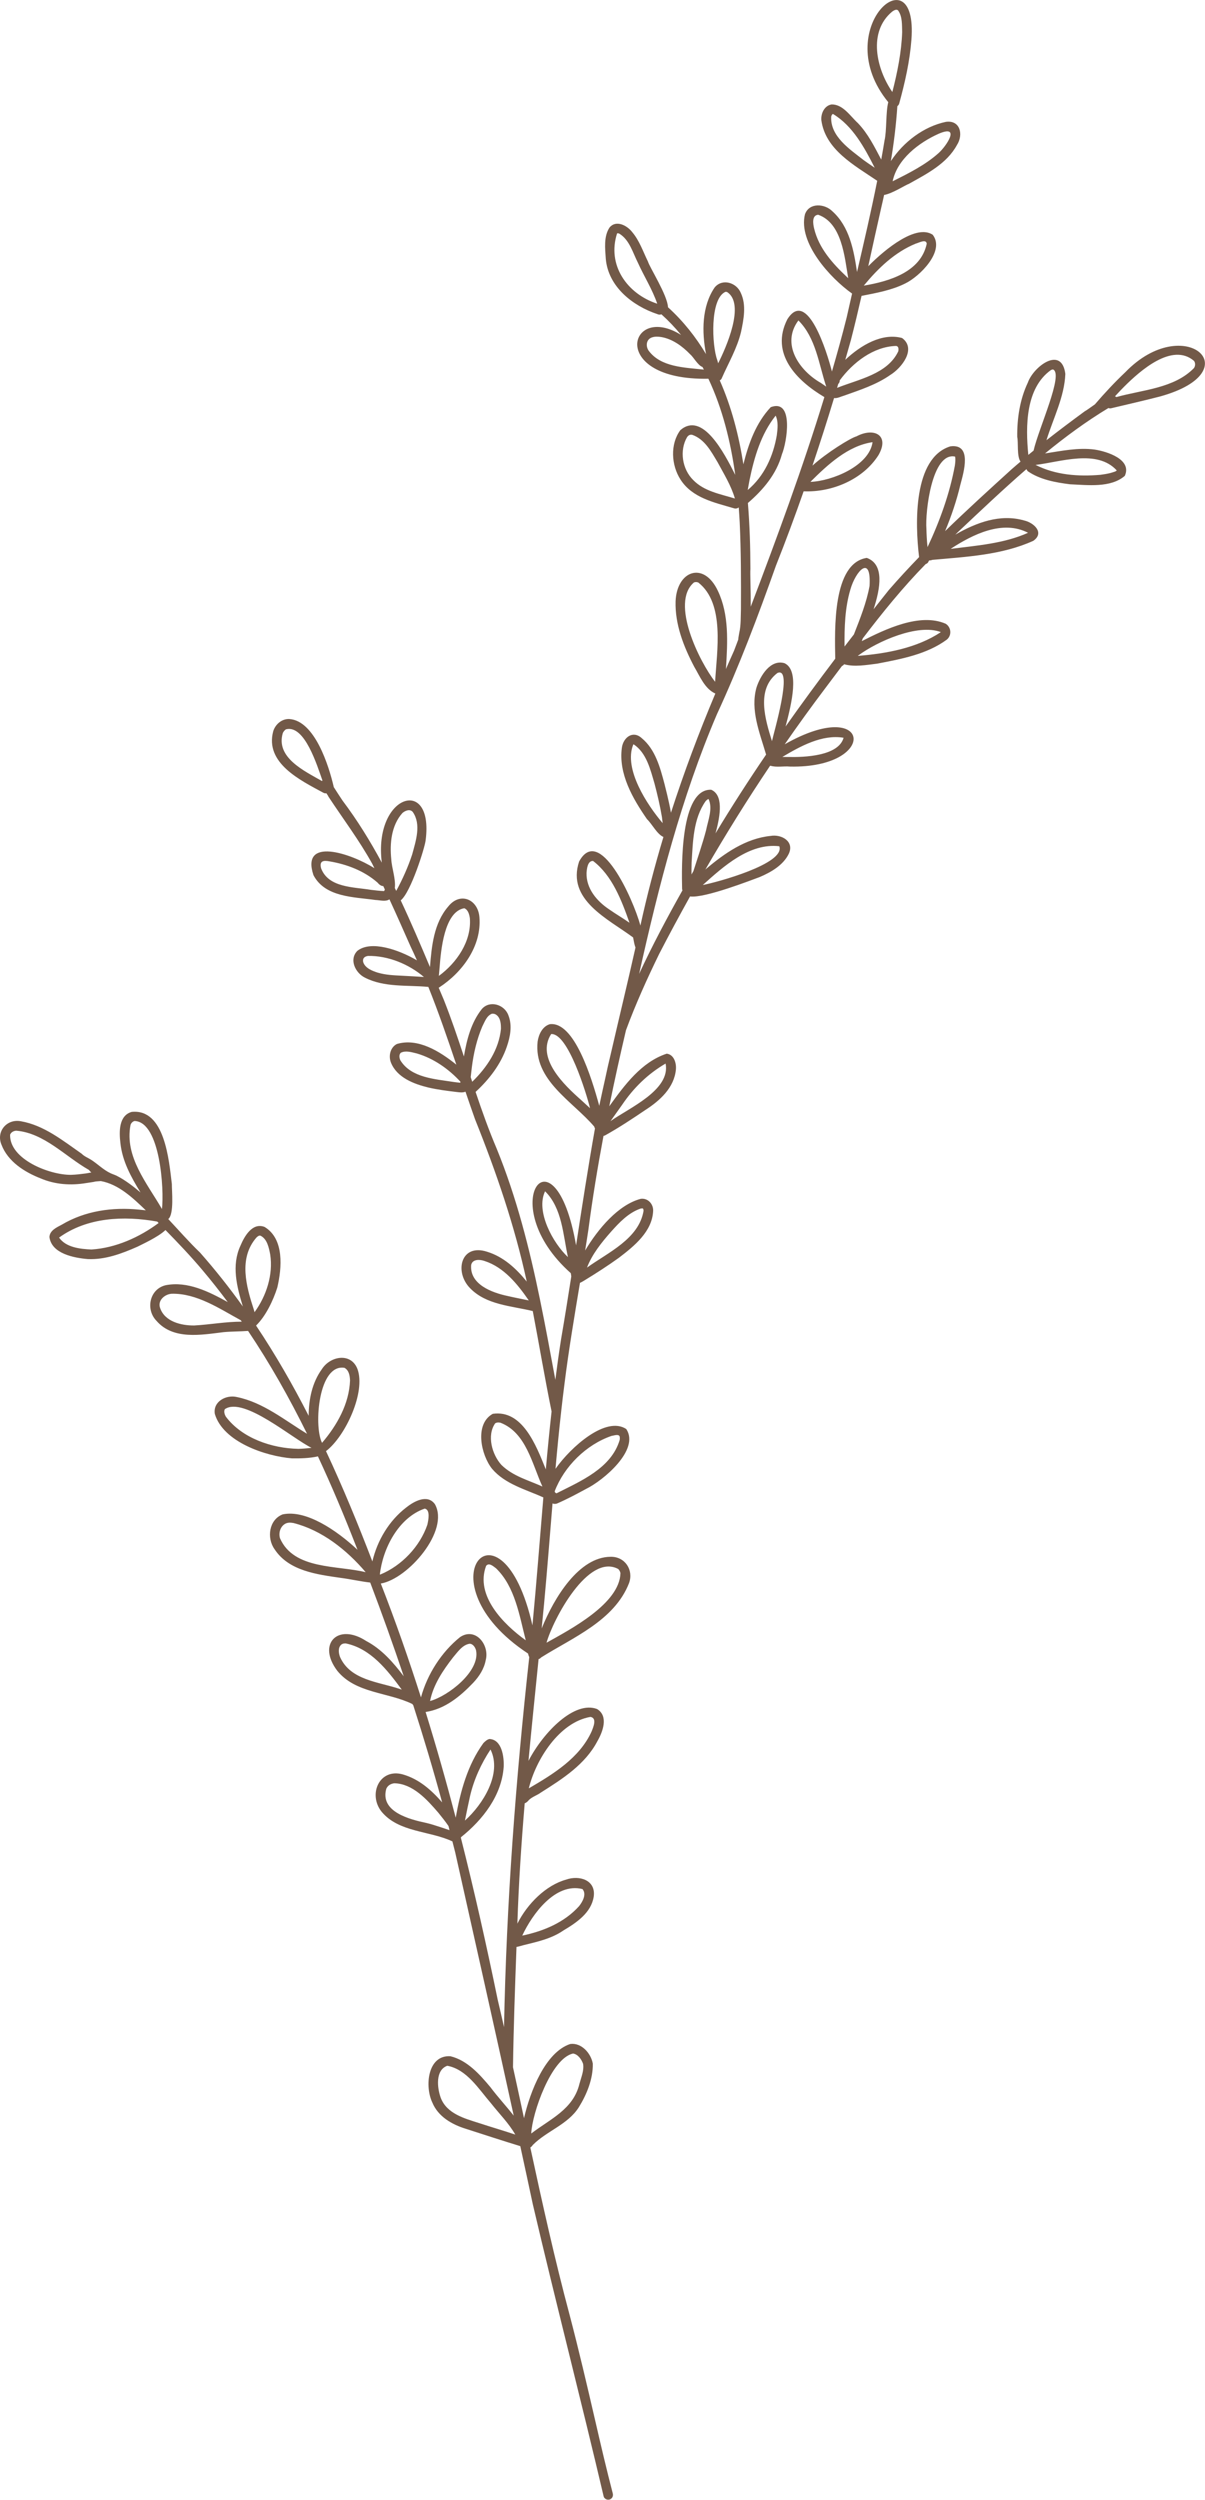 <?xml version="1.0" encoding="UTF-8" standalone="no"?><svg xmlns="http://www.w3.org/2000/svg" xmlns:xlink="http://www.w3.org/1999/xlink" fill="#725948" height="435" preserveAspectRatio="xMidYMid meet" version="1" viewBox="0.0 0.0 209.8 435.0" width="209.8" zoomAndPan="magnify"><defs><clipPath id="a"><path d="M 0 0 L 209.789 0 L 209.789 434.988 L 0 434.988 Z M 0 0"/></clipPath></defs><g><g clip-path="url(#a)" id="change1_1"><path d="M 207.879 64.051 C 204.414 67.598 198.953 67.812 194.371 69.098 C 194.297 69.039 194.215 69 194.129 68.969 C 194.266 68.82 194.402 68.668 194.543 68.52 C 194.945 68.094 195.344 67.652 195.766 67.246 C 198.492 64.531 204.082 59.539 207.891 62.805 C 208.148 63.172 208.133 63.676 207.879 64.051 Z M 179.953 78.414 C 179.648 78.664 179.34 78.906 179.039 79.16 C 178.539 74.141 178.566 67.523 182.992 64.383 C 182.996 64.375 183.086 64.344 183.176 64.32 C 183.23 64.309 183.281 64.301 183.336 64.293 C 185.242 65.055 180.852 74.48 179.953 78.414 Z M 194.441 81.867 C 194.422 81.883 194.402 81.898 194.387 81.91 C 194.301 81.973 194.211 82.027 194.117 82.074 L 194.125 82.062 C 193.848 82.16 193.566 82.246 193.285 82.324 C 192.727 82.457 192.16 82.555 191.586 82.625 C 187.781 82.949 183.793 82.676 180.297 80.902 C 184.621 80.402 190.988 78.102 194.441 81.867 Z M 183.391 64.285 C 183.383 64.285 183.387 64.285 183.391 64.285 C 183.402 64.281 183.414 64.281 183.43 64.281 C 183.402 64.285 183.398 64.285 183.395 64.285 C 183.387 64.285 183.383 64.285 183.375 64.285 C 183.379 64.285 183.387 64.285 183.391 64.285 Z M 178.992 92.715 C 174.793 94.594 170.035 94.941 165.516 95.512 C 169.305 93.031 174.543 90.395 178.992 92.715 Z M 161.492 95.207 C 161.43 94.621 161.375 94.031 161.352 93.445 C 161.332 92.969 161.301 92.496 161.297 92.02 C 161.066 89.152 162.246 78.617 166.285 79.453 C 166.395 79.926 166.32 80.477 166.25 81.016 C 165.344 85.934 163.617 90.688 161.492 95.207 Z M 151.398 101.961 C 150.867 104.867 149.754 107.637 148.672 110.398 C 148.129 111.098 147.582 111.801 147.043 112.504 C 147.012 109.156 147.102 105.797 148.066 102.562 C 148.977 99.367 151.715 96.371 151.398 101.961 Z M 163.781 109.984 C 163.777 109.992 163.773 110 163.773 110.004 C 163.766 110.016 163.762 110.023 163.758 110.031 L 163.781 110.02 C 159.594 112.781 154.328 113.738 149.348 114.137 C 149.387 114.105 149.426 114.074 149.461 114.047 C 152.754 111.613 159.773 108.492 163.781 109.984 Z M 146.875 128.383 C 145.992 131.582 140.027 131.789 137.258 131.727 C 136.91 131.723 136.562 131.719 136.215 131.719 C 139.328 129.875 143.117 127.754 146.875 128.383 Z M 134.406 128.977 C 133.238 125.199 131.605 119.965 135.363 117.105 C 138.184 115.93 134.664 127.652 134.406 128.977 Z M 122.934 144.477 C 122.305 146.863 121.48 149.215 120.73 151.586 C 120.617 151.781 120.508 151.977 120.395 152.172 C 120.395 151.852 120.391 151.527 120.395 151.207 C 120.402 150.867 120.406 150.414 120.418 149.965 C 120.418 149.988 120.418 150.012 120.418 150.035 C 120.418 150.051 120.418 150.062 120.418 150.078 C 120.645 146.469 120.695 142.477 122.859 139.41 C 122.996 139.266 123.164 139.102 123.359 139.035 C 124.148 140.676 123.273 142.762 122.934 144.477 Z M 135.684 147.262 C 136.77 150.309 124.789 153.547 122.359 154.008 C 125.977 150.762 130.488 146.66 135.684 147.262 Z M 106.379 194.977 C 107.02 194.074 107.664 193.18 108.305 192.273 C 110.285 189.336 112.801 186.867 115.887 185.078 C 116.789 189.719 109.422 192.848 106.273 195.113 C 106.309 195.066 106.344 195.02 106.379 194.977 Z M 106.375 214.355 C 107.816 212.746 109.402 211.051 111.523 210.316 C 111.645 210.289 111.797 210.266 111.914 210.289 C 112.035 210.383 112.031 210.551 112.051 210.691 C 111.25 215.586 105.855 217.953 102.199 220.586 C 103.098 218.246 104.699 216.258 106.375 214.355 Z M 106.496 249.863 C 106.906 249.82 107.766 249.465 107.902 250.031 C 107.93 250.199 107.922 250.391 107.898 250.555 C 106.441 255.5 101.129 257.723 96.883 259.867 C 96.809 259.82 96.734 259.773 96.656 259.73 C 96.629 259.66 96.598 259.59 96.57 259.523 C 98.227 255.176 102.062 251.383 106.496 249.863 Z M 107.645 273.035 C 107.836 273.238 107.977 273.48 108.027 273.754 C 107.875 279.07 99.336 283.523 95.156 285.859 C 96.293 281.816 102.395 270.219 107.645 273.035 Z M 101.402 328.723 C 102.18 329.594 101.441 330.918 100.828 331.695 C 98.246 334.555 94.668 336.043 90.926 336.832 C 92.676 333.086 96.672 327.57 101.402 328.723 Z M 102.805 298.77 C 103.996 298.973 103.293 300.566 103.004 301.297 C 100.902 305.934 96.316 308.723 92.07 311.203 C 93.289 306.207 97.363 299.695 102.805 298.77 Z M 99.77 357.348 C 100.621 357.469 101.242 358.355 101.523 359.148 C 101.711 360.324 101.191 361.477 100.887 362.613 C 99.812 367.074 95.812 368.723 92.492 371.266 C 92.652 367.715 95.969 358.184 99.77 357.348 Z M 83.48 369.473 C 80.898 368.652 77.777 367.836 76.727 365.023 C 76.113 363.312 75.777 360.234 77.875 359.477 C 81.289 360.117 83.348 363.539 85.488 366.008 C 86.918 367.824 88.551 369.434 89.719 371.457 C 87.652 370.758 85.551 370.156 83.48 369.473 Z M 76.355 317.844 C 75.66 317.617 74.961 317.398 74.246 317.227 C 71.312 316.605 66.129 315.293 67.258 311.27 C 67.512 310.715 67.996 310.406 68.633 310.32 C 71.844 310.367 74.348 313.156 76.32 315.449 C 76.934 316.199 77.535 316.961 78.082 317.754 C 78.145 317.996 78.203 318.238 78.266 318.48 C 77.633 318.262 76.992 318.047 76.355 317.844 Z M 69.562 293.895 C 65.887 292.656 61.004 292.391 59.203 288.344 C 58.949 287.664 58.809 286.691 59.453 286.164 C 59.699 286.004 59.879 285.977 60.211 285.984 C 64.559 286.887 67.426 290.605 69.953 294.027 C 69.824 293.984 69.695 293.938 69.562 293.895 Z M 66.137 273.988 C 66.633 269.473 69.387 264.094 73.945 262.523 C 74.973 262.715 74.578 264.586 74.402 265.34 C 73.098 269.137 69.93 272.465 66.215 273.992 C 66.188 273.992 66.164 273.988 66.137 273.988 Z M 48.75 267.68 C 48.473 266.758 48.797 265.625 49.688 265.145 C 50.113 264.922 50.586 264.945 51.078 265.027 C 56.066 266.281 60.375 269.719 63.668 273.59 C 58.738 272.367 51.156 273.191 48.75 267.68 Z M 56.016 250.961 C 54.629 247.961 55.469 237.293 59.977 238.023 C 60.754 238.461 60.902 239.344 60.945 240.219 C 60.789 244.301 58.68 248.023 56.07 251.078 C 56.055 251.039 56.035 251 56.016 250.961 Z M 51.824 252.129 C 51.852 252.125 51.875 252.121 51.902 252.121 C 47.34 252.031 42.141 250.285 39.309 246.504 C 39.113 246.16 38.918 245.594 39.16 245.199 L 39.164 245.207 C 42.449 242.984 50.949 250.367 54.242 251.945 C 53.441 252.047 52.633 252.105 51.824 252.129 Z M 44.219 227.973 C 42.883 223.898 41.484 218.98 44.648 215.352 C 44.84 215.172 45.082 214.949 45.363 215.035 C 46.527 215.609 46.82 217.137 47.047 218.309 C 47.578 221.805 46.391 225.496 44.316 228.344 C 44.285 228.219 44.254 228.098 44.219 227.973 Z M 33.805 230.656 C 31.547 230.672 28.672 229.996 27.867 227.586 C 27.426 226.293 28.668 225.223 29.883 225.133 C 34.258 225.035 38.184 227.711 41.926 229.75 C 41.984 229.832 42.035 229.914 42.094 229.992 C 39.312 229.988 36.57 230.504 33.805 230.656 Z M 28.199 210.391 C 25.633 205.945 21.66 201.293 22.723 195.77 C 22.82 195.438 23.121 195.113 23.488 195.062 L 23.492 195.074 C 27.895 195.332 28.598 207.012 28.199 210.391 Z M 15.926 217.434 C 13.977 217.352 11.473 217.082 10.285 215.359 C 15.188 211.82 21.566 211.539 27.371 212.574 C 27.453 212.656 27.535 212.742 27.617 212.824 C 24.262 215.309 20.156 217.164 15.926 217.434 Z M 14.973 204.195 C 14.102 204.309 13.234 204.418 12.359 204.441 C 8.672 204.484 1.648 201.762 1.758 197.461 C 1.922 197.035 2.352 196.793 2.816 196.758 C 7.719 197.168 11.355 201.25 15.473 203.582 C 15.609 203.754 15.754 203.906 15.898 204.031 C 15.59 204.09 15.281 204.145 14.973 204.195 Z M 78.883 288.41 C 79.609 287.574 80.504 286.207 81.773 286.039 C 82.355 286.047 82.777 286.699 82.895 287.238 C 83.578 290.855 78.031 295.145 74.879 296.008 C 75.441 293.168 77.109 290.699 78.883 288.41 Z M 81.84 312.555 C 82.512 309.656 83.77 306.918 85.402 304.441 C 87.457 308.633 84.094 313.984 80.949 316.809 C 81.227 315.387 81.527 313.969 81.84 312.555 Z M 84.637 272.488 C 85.141 271.863 85.871 272.551 86.367 272.914 C 89.68 276.121 90.426 281.137 91.539 285.441 C 87.656 282.652 82.691 277.652 84.637 272.488 Z M 87.293 254.914 C 85.672 253.117 84.734 249.809 86.207 247.691 C 86.504 247.5 86.797 247.508 87.141 247.578 C 91.602 249.316 92.633 254.73 94.441 258.684 C 91.969 257.566 89.305 256.891 87.293 254.914 Z M 90.273 225.93 C 89.652 225.801 89.031 225.68 88.41 225.531 C 85.676 224.957 81.742 223.52 82.035 220.117 C 82.266 219.09 83.512 219.137 84.355 219.43 C 87.754 220.527 90.102 223.461 92.066 226.297 C 91.473 226.176 90.871 226.051 90.273 225.93 Z M 82.219 188.246 C 82.129 187.977 82.039 187.711 81.953 187.441 C 82.023 186.84 82.09 186.23 82.164 185.629 C 82.473 183.234 83.02 180.855 83.969 178.633 C 84.402 177.805 84.723 176.754 85.672 176.395 C 85.809 176.395 85.965 176.402 86.105 176.441 C 86.227 176.48 86.336 176.543 86.438 176.617 C 87.156 177.16 87.227 178.199 87.219 179.043 C 86.871 182.637 84.777 185.754 82.219 188.246 Z M 80.16 188.312 C 80.152 188.348 80.148 188.383 80.141 188.414 C 79.754 188.387 79.363 188.332 78.98 188.281 C 75.77 187.77 71.594 187.578 69.703 184.504 C 69.52 184.094 69.43 183.543 69.781 183.199 C 70.637 182.762 71.672 183.109 72.602 183.328 C 75.535 184.191 78.156 186.055 80.168 188.242 C 80.168 188.266 80.164 188.289 80.16 188.312 Z M 72.086 169.906 C 71.371 169.863 70.66 169.828 69.941 169.789 C 68.527 169.719 67.152 169.66 65.777 169.258 C 64.852 168.969 63.594 168.488 63.246 167.449 C 63.18 167.219 63.188 166.957 63.312 166.738 L 63.312 166.758 C 63.473 166.496 63.785 166.391 64.074 166.348 C 67.57 166.289 71.148 167.758 73.809 170.012 C 73.234 169.977 72.664 169.938 72.086 169.906 Z M 68.742 154.531 C 68.926 152.914 68.207 151.094 68.125 149.516 C 67.84 146.785 68.137 143.621 70.066 141.477 C 70.527 141.074 71.371 140.711 71.863 141.293 C 73.383 143.465 72.391 146.355 71.762 148.688 C 71.051 150.859 70.105 152.969 68.984 155.035 C 68.902 154.867 68.82 154.699 68.742 154.531 Z M 66.867 155.062 C 66.105 155.035 65.34 154.934 64.582 154.848 C 61.578 154.344 57.184 154.496 55.906 151.098 C 55.578 149.801 56.305 149.684 57.379 149.895 C 60.398 150.398 63.402 151.547 65.734 153.59 C 65.98 153.898 66.34 154.199 66.727 154.191 C 66.82 154.391 66.91 154.59 67.004 154.785 C 66.973 154.887 66.93 154.98 66.867 155.062 Z M 56.055 135.914 C 52.996 134.16 47.973 131.832 49.238 127.57 C 49.355 127.305 49.559 127.059 49.809 126.898 L 49.809 126.91 C 53.055 126.086 55.215 133.234 56.137 135.812 C 56.105 135.848 56.078 135.879 56.055 135.914 Z M 76.414 169.75 C 76.457 169.281 76.496 168.816 76.539 168.348 C 76.766 165.434 77.332 158.648 80.832 158.047 C 81.508 158.316 81.711 159.129 81.809 159.793 C 82.109 163.797 79.527 167.535 76.41 169.824 C 76.41 169.801 76.414 169.777 76.414 169.75 Z M 94.902 207.305 C 97.883 210.246 98.023 214.863 98.883 218.754 C 96.297 216.348 93.223 210.797 94.902 207.305 Z M 102.352 192.5 C 101.965 192.141 101.582 191.781 101.188 191.43 C 98.246 188.84 93.273 184.117 95.961 179.945 C 98.887 179.727 102.102 190.297 102.73 192.844 C 102.605 192.73 102.477 192.613 102.352 192.5 Z M 106.043 158.234 C 103.906 156.809 102.047 154.613 102.121 151.902 C 102.176 151.191 102.301 149.797 103.238 149.82 C 103.238 149.82 103.242 149.809 103.242 149.809 C 106.586 152.348 108.234 156.699 109.598 160.578 C 108.438 159.762 107.203 159.051 106.043 158.234 Z M 115.371 143.234 C 112.688 140.078 108.555 133.836 110.242 129.602 C 110.266 129.57 110.285 129.539 110.316 129.52 C 112.574 131.016 113.238 133.926 113.961 136.375 C 114.453 138.242 114.926 140.254 115.25 142.195 C 115.297 142.562 115.336 142.91 115.383 143.309 C 115.379 143.285 115.375 143.258 115.371 143.234 Z M 124.508 118.645 C 121.805 115.191 116.652 104.879 120.828 101.352 C 121.062 101.266 121.316 101.262 121.578 101.367 C 126.27 105.047 124.793 113.359 124.508 118.645 Z M 120.699 83.539 C 118.781 81.66 118.258 78.395 119.637 76.051 C 119.73 75.926 119.816 75.84 119.988 75.719 L 120.004 75.719 C 120.211 75.641 120.281 75.629 120.539 75.672 C 122.695 76.453 123.773 78.492 124.926 80.414 C 126.016 82.445 127.289 84.473 127.953 86.754 C 125.449 85.977 122.629 85.523 120.699 83.539 Z M 125.031 63.188 C 124.98 63.016 124.934 62.836 124.883 62.66 C 123.957 60.223 123.547 51.949 126.336 50.77 L 126.316 50.781 C 126.41 50.777 126.504 50.797 126.598 50.82 L 126.578 50.805 C 129.824 52.879 126.387 60.559 125.039 63.215 C 125.039 63.207 125.035 63.195 125.031 63.188 Z M 112.91 60.988 C 112.383 60.172 112.535 59.035 113.523 58.711 C 114.043 58.535 114.605 58.57 115.137 58.652 C 117.062 58.98 118.797 60.234 120.145 61.637 C 120.746 62.129 121.5 63.59 122.305 63.859 C 122.387 64.016 122.473 64.164 122.551 64.32 C 119.184 63.945 115.027 63.906 112.91 60.988 Z M 107.438 40.617 C 107.59 40.562 107.691 40.602 107.863 40.68 C 109.609 41.777 110.172 43.965 111.059 45.711 C 112.141 48.109 113.578 50.348 114.43 52.852 C 109.18 51.133 105.66 46.137 107.438 40.617 Z M 130.496 83.559 C 131.316 79.59 132.48 75.562 135.043 72.332 L 135.047 72.328 C 135.539 73.355 135.391 74.637 135.246 75.754 C 134.617 79.395 133.074 82.84 130.184 85.27 C 130.285 84.699 130.387 84.129 130.496 83.559 Z M 151.918 76.945 C 151.344 81.07 144.867 83.719 141.098 83.855 C 144.066 80.898 147.641 77.559 151.918 76.945 Z M 142.926 66.641 C 139.129 64.48 135.961 59.859 139.008 55.762 C 142.051 58.793 142.555 63.359 143.855 67.281 C 143.543 67.066 143.234 66.855 142.926 66.641 Z M 145.945 66.812 C 146.086 66.68 146.184 66.504 146.199 66.289 C 146.203 66.258 146.203 66.227 146.203 66.195 C 148.473 63.105 152.062 60.301 156.035 60.199 C 156.48 60.27 156.473 60.793 156.395 61.137 C 154.523 65.102 149.512 65.988 145.742 67.496 C 145.812 67.27 145.879 67.039 145.945 66.812 Z M 147.426 48.172 C 144.945 45.836 142.57 43.191 141.75 39.781 C 141.555 38.988 141.301 37.441 142.484 37.367 L 142.477 37.379 C 146.578 38.844 147.055 44.695 147.68 48.418 C 147.594 48.336 147.508 48.254 147.426 48.172 Z M 150.418 49.672 C 152.906 46.676 155.762 43.902 159.43 42.398 C 159.961 42.266 161.266 41.516 161.352 42.418 C 160.305 47.359 154.785 48.965 150.41 49.703 C 150.414 49.691 150.414 49.684 150.418 49.672 Z M 151.953 28.965 C 151.426 28.609 150.898 28.246 150.379 27.871 C 147.965 25.977 144.527 23.738 144.719 20.281 C 144.777 20.117 144.84 19.891 145.027 19.832 C 148.473 21.902 150.508 25.684 152.293 29.191 C 152.18 29.117 152.066 29.039 151.953 28.965 Z M 155.344 2.012 C 155.621 1.824 156.086 1.504 156.391 1.844 L 156.387 1.855 C 157.129 2.887 157.031 4.363 157.074 5.594 C 156.961 9.027 156.238 12.625 155.363 16.012 C 152.59 12.012 151.07 5.555 155.344 2.012 Z M 163.402 23.289 C 167.32 21.586 164.816 25.395 163.402 26.652 C 161.074 28.727 158.219 30.145 155.414 31.551 C 156.219 27.691 159.961 24.836 163.402 23.289 Z M 195.934 64.762 C 194.066 66.527 192.312 68.414 190.633 70.363 C 189.914 70.863 189.262 71.355 188.828 71.598 C 186.598 73.234 184.379 74.895 182.199 76.605 C 183.383 72.766 185.324 69.078 185.484 65.066 C 184.852 60.086 179.941 63.77 178.953 66.582 C 177.562 69.516 177.07 72.82 177.109 76.043 C 177.324 76.914 177.012 79.445 177.684 80.324 C 177.176 80.762 176.664 81.184 176.164 81.629 C 172.254 85.18 168.34 88.742 164.547 92.426 C 165.645 89.812 166.551 87.121 167.207 84.355 C 167.781 82.199 169.32 77.16 165.461 77.672 C 158.988 79.68 159.312 91.117 160.02 96.945 C 158.215 98.809 156.453 100.711 154.75 102.672 C 153.859 103.781 152.98 104.902 152.098 106.02 C 153.309 102.293 153.984 98.195 150.914 97.082 C 144.934 98.004 145.336 109.52 145.422 114.625 C 142.473 118.512 139.586 122.441 136.773 126.426 C 137.871 122.301 139.203 116.633 136.59 115.406 C 134.129 114.688 132.371 117.617 131.719 119.617 C 130.594 123.547 132.281 127.539 133.383 131.312 C 130.324 135.801 127.383 140.367 124.574 145.02 C 125.516 141.605 125.895 138.32 123.82 137.426 C 118.406 137.246 118.68 150.836 118.758 154.672 C 118.762 154.773 118.789 154.855 118.82 154.938 C 116.145 159.699 113.574 164.52 111.277 169.469 C 114.703 154.113 118.617 138.812 124.816 124.309 C 128.711 115.887 131.992 107.191 135.094 98.445 C 136.797 94.164 138.398 89.844 139.922 85.496 C 144.855 85.707 150.258 83.438 152.949 79.203 C 154.957 75.711 152.16 74.316 149.113 75.938 C 148.113 76.195 143.891 78.809 141.457 81.027 C 142.766 77.129 144.023 73.211 145.215 69.273 C 145.809 69.348 146.445 68.988 147.012 68.832 C 149.754 67.852 152.586 66.945 155.004 65.25 C 156.977 64.047 159.621 60.699 157.062 58.82 C 153.605 57.883 149.902 60.039 147.172 62.613 C 147.5 61.465 147.832 60.316 148.152 59.164 C 148.812 56.613 149.418 54.055 150.004 51.488 C 152.59 50.977 155.242 50.516 157.609 49.328 C 160.105 48.129 164.605 43.699 162.391 40.848 C 159.551 38.98 154.258 43.203 151.172 46.324 C 151.93 42.883 152.676 39.441 153.461 36.004 C 153.633 35.312 153.773 34.617 153.93 33.926 C 155.324 33.699 157.512 32.266 158.281 31.973 C 161.387 30.238 164.848 28.484 166.613 25.234 C 167.762 23.453 167.203 20.859 164.695 21.203 C 160.812 22.02 157.301 24.703 155.105 28.035 C 155.637 24.871 156.023 21.688 156.238 18.477 C 156.387 18.359 156.508 18.203 156.562 18.008 C 157.559 14.363 158.402 10.668 158.688 6.895 C 159.863 -8.547 144.199 5.023 154.656 17.785 C 154.203 19.469 154.406 22.773 154 24.461 C 153.824 25.566 153.629 26.668 153.43 27.77 C 152.254 25.543 151.133 23.266 149.371 21.426 C 148.043 20.215 146.777 18.152 144.797 18.172 C 143.543 18.375 142.918 19.715 143 20.887 C 143.672 26.027 148.711 28.742 152.73 31.461 C 151.672 36.773 150.441 42.055 149.215 47.336 C 148.652 43.523 147.898 39.438 144.926 36.766 C 143.578 35.418 140.883 35.219 140.148 37.297 C 138.941 42.25 144.531 48.379 148.352 51.086 C 148.035 52.469 147.723 53.848 147.414 55.234 C 146.625 58.395 145.754 61.527 144.848 64.652 C 144.02 61.398 140.551 50.059 137.082 55.562 C 134.051 61.516 138.668 66.227 143.531 69.102 C 139.766 81.422 135.281 93.523 130.711 105.574 C 130.727 102.742 130.586 99.898 130.652 99 C 130.645 95.262 130.531 91.398 130.215 87.531 C 132.879 85.234 135.203 82.5 136.145 79.039 C 136.988 77.031 138.285 69.328 134.195 70.852 C 131.637 73.566 130.328 77.164 129.43 80.793 C 128.633 75.727 127.348 70.777 125.316 66.195 C 125.453 66.121 125.574 66.023 125.641 65.875 C 126.82 63.176 128.352 60.602 129.031 57.719 C 129.488 55.535 129.969 53.078 128.984 50.977 C 128.238 49.168 125.762 48.398 124.426 50.023 C 122.176 53.301 122.176 57.781 122.926 61.621 C 121.145 58.652 118.98 55.898 116.305 53.469 C 116.211 51.367 113.121 46.559 112.812 45.508 C 111.961 43.773 111.336 41.879 110.074 40.391 C 109.191 39.238 107.266 38.211 106.125 39.59 C 105.09 41.152 105.352 43.254 105.473 45.043 C 105.898 49.887 110.133 53.23 114.477 54.672 C 114.695 54.781 114.941 54.777 115.16 54.699 C 116.406 55.82 117.547 57.02 118.582 58.289 C 109.488 52.582 105.738 66.242 123.336 65.906 C 125.789 71.105 127.211 76.855 128.012 82.637 C 126.07 78.777 122.312 71.539 118.453 74.852 C 116.652 77.281 116.871 80.961 118.477 83.445 C 120.527 86.656 124.363 87.441 127.777 88.449 C 128.051 88.547 128.371 88.492 128.598 88.312 C 128.605 88.316 128.613 88.312 128.621 88.316 C 128.688 89.188 128.742 90.055 128.789 90.918 C 129.023 95.941 129.027 100.98 129.004 106 C 128.953 107.277 129.02 108.82 128.711 110.117 C 128.668 110.461 128.551 110.906 128.531 111.312 C 128.289 111.949 128.047 112.59 127.805 113.227 C 127.316 114.297 126.852 115.375 126.379 116.449 C 126.387 116.395 126.391 116.332 126.402 116.281 C 126.672 111.789 126.973 106.977 124.984 102.809 C 122.527 97.594 117.828 99.316 117.625 104.645 C 117.508 108.656 119.031 112.531 120.871 116.031 C 121.848 117.672 122.711 119.883 124.547 120.688 C 121.68 127.488 119.086 134.402 116.82 141.426 C 116.43 139.207 115.809 136.922 115.695 136.422 C 114.941 133.574 114.102 130.402 111.73 128.449 C 110.18 127.031 108.496 128.348 108.27 130.137 C 107.664 134.652 110.16 138.961 112.645 142.547 C 113.551 143.414 114.383 145.16 115.508 145.645 C 113.98 150.727 112.641 155.863 111.5 161.059 C 110.184 156.254 104.336 143.445 100.828 149.918 C 98.613 156.598 105.867 159.895 110.23 163.133 C 110.352 163.715 110.422 164.324 110.645 164.879 C 109.285 170.945 107.82 176.988 106.422 183.043 C 106.223 183.895 106.02 184.75 105.824 185.602 C 105.672 186.277 105.531 186.953 105.383 187.633 C 105.027 189.23 104.672 190.824 104.336 192.43 C 102.984 187.449 99.977 177.73 95.742 178.223 C 94.438 178.598 93.785 180.008 93.602 181.258 C 92.883 187.988 99.676 191.609 103.465 196.051 C 103.48 196.168 103.531 196.27 103.59 196.363 C 102.387 203.129 101.344 209.922 100.301 216.715 C 96.547 195.242 85.82 209.52 99.375 221.547 C 99.414 221.723 99.438 221.922 99.465 222.121 C 98.895 225.758 98.316 229.395 97.691 233.023 C 97.32 235.383 96.992 237.746 96.691 240.109 C 95.832 235.477 94.984 230.832 94.031 226.215 C 94.031 226.203 94.027 226.195 94.027 226.188 C 92.184 217.242 89.949 208.398 86.484 199.898 C 85.102 196.656 83.922 193.34 82.801 190.004 C 82.809 189.996 82.82 189.992 82.832 189.984 C 85.188 187.816 87.195 185.207 88.238 182.152 C 88.836 180.43 89.215 178.461 88.527 176.711 C 87.867 174.809 85.273 173.984 83.879 175.602 C 82.035 177.93 81.262 180.906 80.77 183.844 C 79.676 180.531 78.559 177.23 77.273 173.984 C 76.973 173.281 76.676 172.578 76.379 171.875 C 76.414 171.859 76.453 171.848 76.484 171.82 C 80.523 169.195 83.875 164.625 83.473 159.617 C 83.23 156.469 80.094 155.141 78.031 157.758 C 75.535 160.66 75.156 164.605 74.863 168.285 C 73.223 164.391 71.562 160.5 69.77 156.68 C 71.531 155.285 73.988 147.449 74.109 146.211 C 75.57 134.938 64.973 138.277 66.477 150.113 C 64.457 146.371 62.227 142.75 59.648 139.328 C 59.125 138.539 58.602 137.746 58.098 136.945 C 58.098 136.938 58.102 136.926 58.102 136.914 C 57.25 133.25 54.812 125.434 50.383 125.121 C 49.082 125.059 47.949 126.027 47.574 127.238 C 46.078 132.785 52.293 135.781 56.301 137.953 C 56.461 138.043 56.645 138.07 56.82 138.039 C 56.977 138.258 57.117 138.469 57.203 138.66 C 59.75 142.52 62.535 146.215 64.781 150.262 C 64.918 150.531 65.047 150.809 65.188 151.078 C 61.02 148.465 52.348 145.586 54.578 152.297 C 56.609 156.156 61.586 156.078 65.371 156.613 C 66.148 156.637 67.141 156.957 67.805 156.496 C 69.066 159.23 70.281 161.984 71.5 164.738 C 71.883 165.527 72.234 166.324 72.594 167.117 C 69.379 165.234 64.559 163.586 62.203 165.477 C 60.738 166.984 61.879 169.312 63.531 170.125 C 66.918 171.859 70.871 171.391 74.578 171.738 C 76.363 176.188 77.922 180.723 79.453 185.27 C 76.555 182.934 72.754 180.578 69.098 181.672 C 67.957 182.258 67.617 183.73 68.055 184.879 C 69.086 187.504 72.027 188.629 74.574 189.246 C 76.203 189.625 77.832 189.828 79.5 190.027 C 80 190.086 80.578 190.176 81.043 189.969 C 81.59 191.574 82.141 193.184 82.711 194.781 C 86.41 203.996 89.602 213.293 91.711 223.016 C 89.863 220.727 87.656 218.699 84.809 217.824 C 80.246 216.336 79.062 221.309 81.824 224.145 C 84.641 227.082 89.004 227.238 92.758 228.145 C 93.871 233.965 94.844 239.812 96.035 245.617 C 95.66 248.973 95.332 252.336 95.031 255.703 C 93.301 251.379 90.922 245.297 85.797 246.027 C 82.57 247.809 83.746 253.184 85.672 255.598 C 87.961 258.285 91.484 259.164 94.602 260.578 C 93.973 268 93.41 275.426 92.703 282.84 C 87.277 259.008 72.969 275.281 91.938 287.746 C 91.98 287.953 92.047 288.168 92.148 288.355 C 89.793 309.734 88.164 331.23 87.754 352.75 C 87.387 351.148 87.027 349.551 86.648 347.953 C 84.707 338.527 82.605 329.129 80.242 319.801 C 80.254 319.762 80.27 319.73 80.277 319.691 C 84.051 316.68 87.367 312.445 87.699 307.434 C 87.773 305.711 87.383 302.703 85.207 302.613 C 84.793 302.711 84.453 303.035 84.16 303.328 C 81.395 307.145 80.16 311.73 79.344 316.305 C 77.73 310.137 75.992 304 74.102 297.914 C 77.453 297.41 80.109 295.219 82.387 292.836 C 83.43 291.727 84.293 290.406 84.57 288.887 C 85.27 286.238 82.785 283.086 80.094 284.887 C 76.871 287.477 74.391 291.348 73.301 295.352 C 73.297 295.348 73.289 295.348 73.285 295.344 C 71.16 288.684 68.852 282.086 66.301 275.562 C 71.031 274.762 78.332 266.363 75.715 261.742 C 74.402 259.941 72.039 261.273 70.695 262.352 C 67.719 264.652 65.691 268.066 64.832 271.715 C 62.355 265.246 59.707 258.809 56.758 252.52 C 60.156 249.934 63.719 242.219 62.234 238.223 C 61.098 235.301 57.488 235.977 56.039 238.258 C 54.344 240.602 53.754 243.496 53.742 246.375 C 50.98 240.977 47.961 235.715 44.594 230.684 C 44.598 230.672 44.602 230.66 44.605 230.648 C 46.27 229.02 47.566 226.316 48.281 224.055 C 49.082 220.641 49.516 215.578 46.066 213.508 C 43.934 212.684 42.551 215.137 41.859 216.785 C 40.277 220.199 41.23 223.91 42.281 227.348 C 39.961 224.105 37.484 220.973 34.828 217.969 C 32.895 216.117 31.133 214.09 29.297 212.137 C 30.348 211.297 29.898 207.109 29.922 206.047 C 29.418 201.914 28.703 192.895 22.926 193.488 C 20.664 194.133 20.734 196.957 20.957 198.863 C 21.289 202.07 22.812 204.812 24.465 207.508 C 23.855 206.992 23.234 206.488 22.59 206.023 C 21.863 205.496 21.109 205 20.305 204.598 C 19.965 204.43 19.594 204.324 19.254 204.164 C 18 203.578 17.031 202.57 15.883 201.832 C 15.344 201.484 14.68 201.242 14.227 200.773 C 10.961 198.5 7.668 195.816 3.641 195.117 C 1.203 194.648 -0.711 196.883 0.258 199.199 C 1.371 202.129 4.266 203.965 7.062 205.055 C 9.582 206.137 12.336 206.324 15.023 205.871 C 15.559 205.777 16.133 205.727 16.676 205.594 C 16.922 205.578 17.211 205.559 17.559 205.527 C 20.668 206.102 23.113 208.438 25.387 210.617 C 24.996 210.578 24.605 210.531 24.215 210.496 C 19.574 210.031 14.809 210.703 10.758 213.113 C 9.883 213.582 8.668 214.105 8.605 215.258 C 8.973 218.164 12.867 218.895 15.301 219.102 C 18.34 219.227 21.199 218.156 23.949 216.938 C 24.57 216.609 27.531 215.285 28.812 214.047 C 31.031 216.316 33.242 218.633 35.281 221.062 C 36.797 222.859 38.25 224.699 39.652 226.582 C 36.285 224.727 32.672 222.926 28.879 223.641 C 26.047 224.277 25.297 227.84 27.238 229.84 C 30.152 233.211 35.023 232.289 38.941 231.816 C 40.352 231.684 41.781 231.711 43.191 231.602 C 47.027 237.312 50.41 243.32 53.461 249.504 C 49.547 247.129 45.84 244.055 41.27 243.113 C 39.391 242.652 37.051 243.879 37.402 246.043 C 38.844 250.926 46.219 253.406 50.84 253.781 C 52.344 253.801 53.883 253.762 55.352 253.434 C 57.762 258.59 59.969 263.852 62.031 269.145 C 62.105 269.324 62.172 269.512 62.246 269.691 C 58.621 266.301 53.285 262.668 49.215 263.527 C 46.828 264.445 46.406 267.629 47.793 269.574 C 50.266 273.383 55.219 273.984 59.355 274.582 C 61.027 274.797 62.746 275.195 64.457 275.391 C 66.508 280.793 68.457 286.23 70.297 291.703 C 68.465 289.285 66.465 286.988 63.758 285.559 C 58.824 282.352 55.172 286.062 58.719 290.742 C 61.918 294.695 67.5 294.434 71.785 296.523 C 71.844 296.594 71.898 296.672 71.953 296.746 C 73.754 302.34 75.434 307.973 76.98 313.645 C 75.113 311.492 72.945 309.59 70.176 308.789 C 66.043 307.602 64.016 312.289 66.461 315.297 C 69.48 318.887 74.75 318.555 78.766 320.434 C 78.93 321.082 79.102 321.727 79.262 322.379 C 82.672 337.633 86.109 352.883 89.441 368.156 C 88.121 366.477 86.66 364.902 85.379 363.195 C 83.512 360.965 81.359 358.535 78.43 357.82 C 74.402 357.562 73.938 363.125 75.277 365.887 C 76.285 368.332 78.707 369.715 81.129 370.453 C 84.277 371.469 87.426 372.5 90.586 373.465 C 91.316 376.828 92.047 380.195 92.762 383.562 C 96.746 400.574 101.094 417.352 105.102 434.422 C 105.219 434.859 105.742 435.086 106.156 434.949 C 106.609 434.801 106.801 434.332 106.688 433.895 C 105.605 429.727 104.605 425.465 103.617 421.168 C 102.199 415.023 100.777 408.949 99.176 402.844 C 96.598 393.219 94.441 383.465 92.332 373.699 C 92.5 373.594 92.652 373.449 92.754 373.273 C 95.211 370.797 98.871 369.719 100.789 366.68 C 102.172 364.441 103.27 361.75 103.211 359.09 C 102.887 357.301 101.227 355.414 99.273 355.691 C 94.969 357.121 92.316 363.883 91.234 368.602 C 90.602 365.645 89.965 362.688 89.316 359.73 C 89.418 352.754 89.668 345.773 89.926 338.797 C 90.328 338.742 90.762 338.586 91.098 338.504 C 93.508 337.902 95.992 337.391 98.117 335.918 C 100.367 334.586 102.93 332.852 103.367 330.078 C 103.805 327.164 100.867 326.262 98.559 327.086 C 95.051 328.055 91.809 331.293 90.078 334.746 C 90.305 327.75 90.773 320.773 91.355 313.805 C 91.633 313.707 91.887 313.484 92.07 313.246 C 92.656 312.664 93.516 312.422 94.18 311.926 C 97.93 309.562 101.883 307.043 104.004 303.008 C 104.949 301.367 105.992 298.648 103.961 297.402 C 100.078 295.91 94.684 301.293 92.012 306.418 C 92.566 300.512 93.176 294.609 93.773 288.707 C 93.812 288.695 93.852 288.695 93.887 288.68 C 94.023 288.609 94.133 288.523 94.223 288.418 C 99.766 284.934 106.961 282.027 109.52 275.492 C 110.359 273.188 108.797 270.848 106.309 270.906 C 100.812 270.945 96.508 277.957 94.309 283.375 C 94.449 281.941 94.594 280.508 94.73 279.07 C 95.27 273.262 95.719 267.438 96.199 261.621 C 96.445 261.73 96.734 261.73 96.984 261.637 C 98.719 260.891 100.387 259.992 102.043 259.094 C 105.012 257.656 111.449 252.285 109.035 248.672 C 105.508 246.359 99.406 251.77 96.715 255.598 C 96.859 253.945 97.016 252.297 97.176 250.648 C 97.348 248.941 97.52 247.242 97.715 245.535 C 97.715 245.535 97.715 245.531 97.715 245.531 C 97.887 243.988 98.07 242.449 98.27 240.91 C 99.004 234.992 100 229.121 100.977 223.238 C 101.27 223.121 101.547 222.934 101.797 222.789 C 103.824 221.551 105.836 220.258 107.766 218.867 C 110.426 216.836 113.578 214.301 113.719 210.684 C 113.75 209.496 112.793 208.457 111.574 208.613 C 107.676 209.621 104.125 213.832 101.879 217.605 C 102.066 216.406 102.266 215.207 102.441 214.004 C 103.16 208.539 104.055 203.094 105.074 197.668 C 105.184 197.648 105.289 197.613 105.391 197.555 C 107.797 196.215 110.098 194.688 112.379 193.145 C 114.895 191.531 117.391 189.27 117.68 186.117 C 117.785 185.008 117.359 183.516 116.082 183.355 C 111.688 184.805 108.762 188.785 106.078 192.512 C 106.98 188.086 107.957 183.672 108.988 179.273 C 110.664 174.746 112.652 170.332 114.777 165.984 C 116.508 162.625 118.305 159.301 120.145 155.996 C 122.684 156.348 130.965 153.09 132.289 152.613 C 134.219 151.789 136.34 150.578 137.312 148.617 C 138.379 146.449 136.086 145.121 134.152 145.465 C 129.84 145.898 126.109 148.508 122.898 151.238 C 122.863 151.273 122.828 151.305 122.797 151.336 C 126.355 145.188 130.113 139.152 134.078 133.258 C 134.105 133.254 134.129 133.262 134.156 133.254 C 135.223 133.578 136.426 133.289 137.539 133.398 C 153.156 133.723 151.727 120.918 136.625 129.523 C 138.895 126.254 141.223 123.02 143.625 119.844 C 144.617 118.535 145.605 117.215 146.594 115.895 C 146.738 115.84 146.867 115.742 146.961 115.59 C 148.785 116.102 150.848 115.715 152.719 115.488 C 156.895 114.688 161.371 113.867 164.855 111.301 C 165.746 110.555 165.625 109.16 164.656 108.543 C 160.152 106.586 154.129 109.496 150.043 111.57 C 150.094 111.426 150.156 111.258 150.215 111.094 C 153.648 106.594 157.211 102.195 161.168 98.16 C 161.418 98.09 161.617 97.906 161.695 97.629 C 161.73 97.594 161.77 97.555 161.805 97.516 C 161.844 97.52 161.879 97.523 161.914 97.523 C 162.07 97.512 162.199 97.48 162.328 97.426 C 168.199 96.898 174.473 96.59 179.918 94.105 C 181.922 92.695 179.977 90.934 178.289 90.566 C 174.133 89.383 169.988 90.93 166.328 93.039 C 166.449 92.922 166.57 92.805 166.691 92.684 C 166.703 92.672 166.719 92.656 166.73 92.645 C 166.734 92.645 166.734 92.641 166.738 92.637 C 170.66 88.945 174.609 85.195 178.711 81.637 C 178.77 81.777 178.852 81.91 178.973 82.02 C 181.098 83.477 183.777 83.953 186.285 84.273 C 189.344 84.402 193.375 84.938 195.84 82.805 C 197.133 79.945 192.738 78.562 190.602 78.234 C 187.707 77.844 184.812 78.473 181.949 78.906 C 185.461 76.027 189.109 73.344 192.984 71.004 C 193.125 71.059 193.281 71.082 193.438 71.051 C 196.316 70.355 199.07 69.75 201.969 68.996 C 217.918 64.578 206.164 54.184 195.934 64.762"/></g></g></svg>